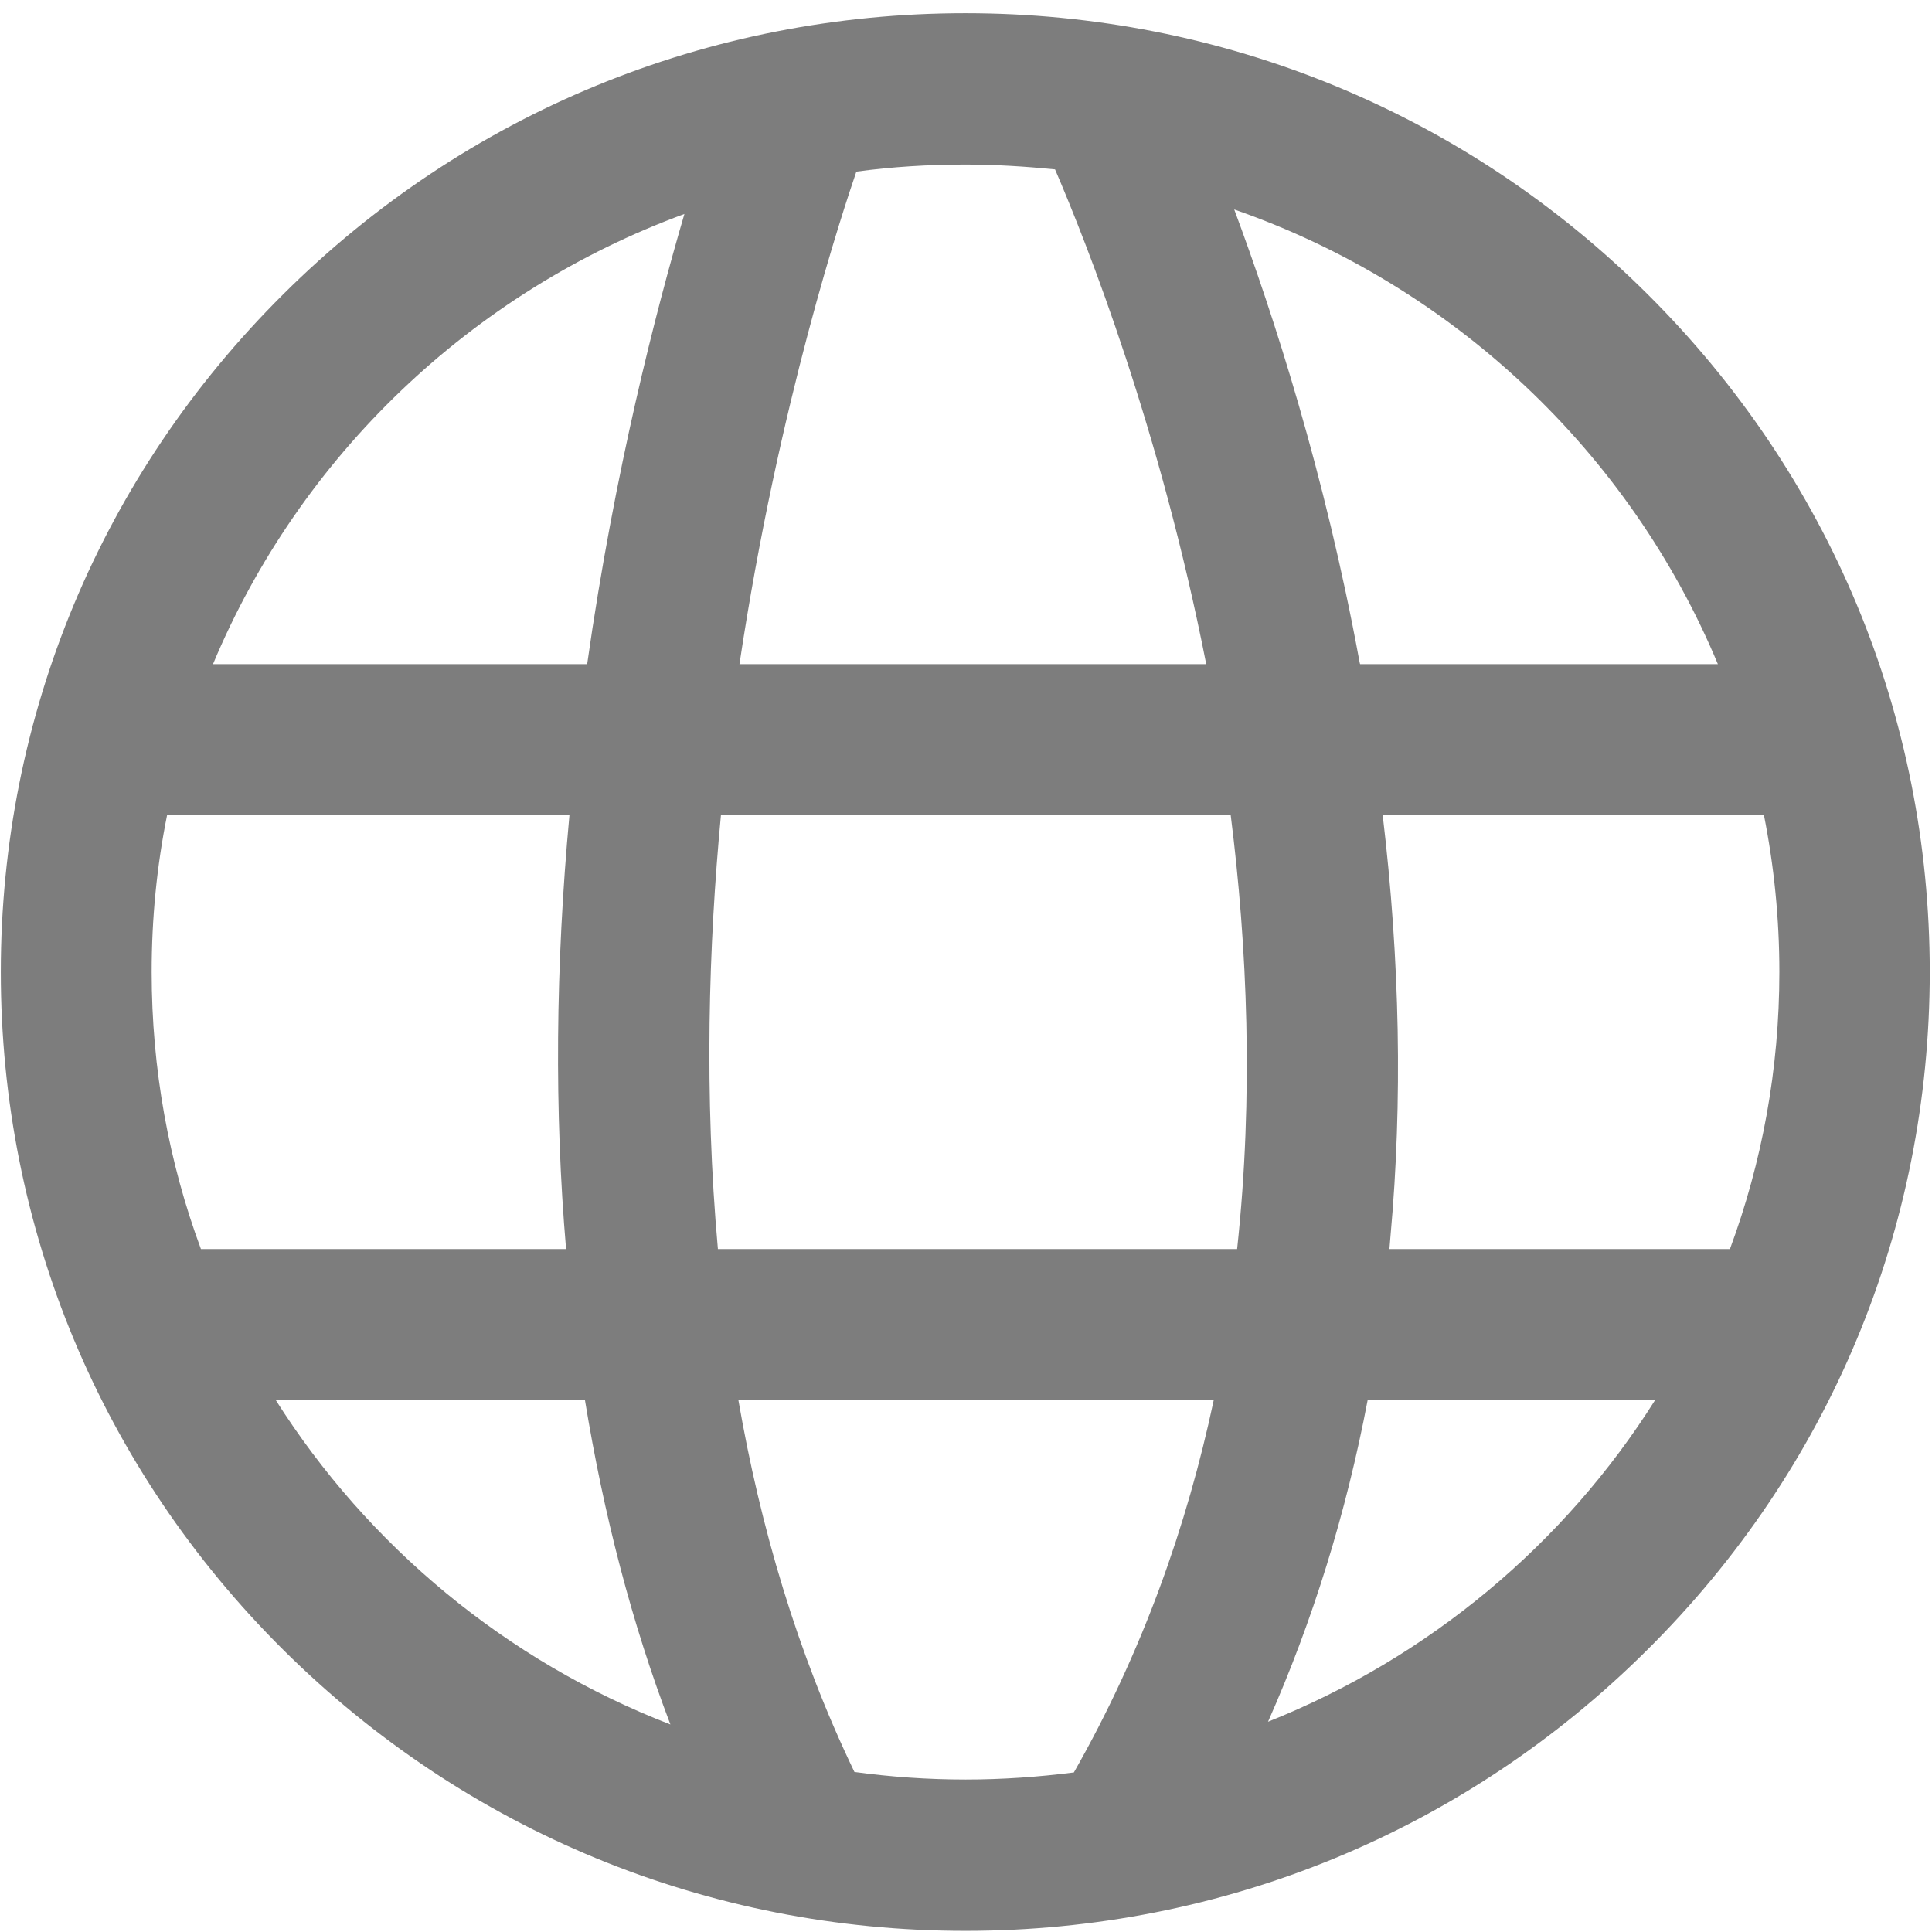 <svg width="12" height="12" viewBox="0 0 12 12" fill="none" xmlns="http://www.w3.org/2000/svg">
<g clip-path="url(#clip0_16065_320172)">
<path d="M10.232 1.826C9.101 0.701 7.595 0.082 5.996 0.082C4.396 0.082 2.893 0.701 1.761 1.826C0.628 2.951 0.005 4.446 0.005 6.037C0.005 7.629 0.628 9.124 1.761 10.249C2.893 11.372 4.396 11.993 5.996 11.993C7.595 11.993 9.099 11.374 10.23 10.249C11.364 9.124 11.986 7.629 11.986 6.037C11.986 4.446 11.364 2.951 10.232 1.826ZM10.67 4.125H8.448C8.445 4.118 8.445 4.111 8.443 4.104C8.228 2.939 7.911 1.959 7.666 1.301C9.026 1.774 10.122 2.81 10.67 4.125ZM5.319 1.066C5.541 1.036 5.766 1.022 5.996 1.022C6.185 1.022 6.37 1.034 6.553 1.052C6.754 1.519 7.206 2.667 7.492 4.125H4.593C4.836 2.503 5.242 1.291 5.319 1.066ZM0.942 6.037C0.942 5.705 0.974 5.379 1.038 5.062H3.537C3.45 6.002 3.443 6.907 3.516 7.758H1.248C1.049 7.221 0.942 6.642 0.942 6.037ZM1.712 8.695H3.633C3.75 9.41 3.925 10.085 4.164 10.711C3.145 10.317 2.286 9.602 1.712 8.695ZM3.647 4.125H1.323C1.862 2.834 2.928 1.814 4.251 1.329C4.075 1.929 3.818 2.92 3.647 4.125ZM6.67 11.009C6.45 11.037 6.225 11.053 5.998 11.053C5.764 11.053 5.534 11.037 5.307 11.006C4.951 10.266 4.722 9.48 4.586 8.695H7.539C7.373 9.476 7.096 10.261 6.67 11.009ZM7.684 7.758H4.459C4.373 6.799 4.401 5.873 4.478 5.062H7.644C7.747 5.876 7.787 6.802 7.684 7.758ZM7.876 10.694C8.153 10.069 8.361 9.401 8.495 8.695H10.281C9.717 9.591 8.874 10.296 7.876 10.694ZM8.63 7.758L8.637 7.673C8.712 6.844 8.696 5.967 8.588 5.062H10.956C11.019 5.379 11.052 5.705 11.052 6.037C11.052 6.642 10.944 7.221 10.745 7.758H8.63Z" fill="#7D7D7D"/>
</g>
<defs>
<clipPath id="clip0_16065_320172">
<rect width="11.991" height="12" fill="white"/>
</clipPath>
</defs>
</svg>
